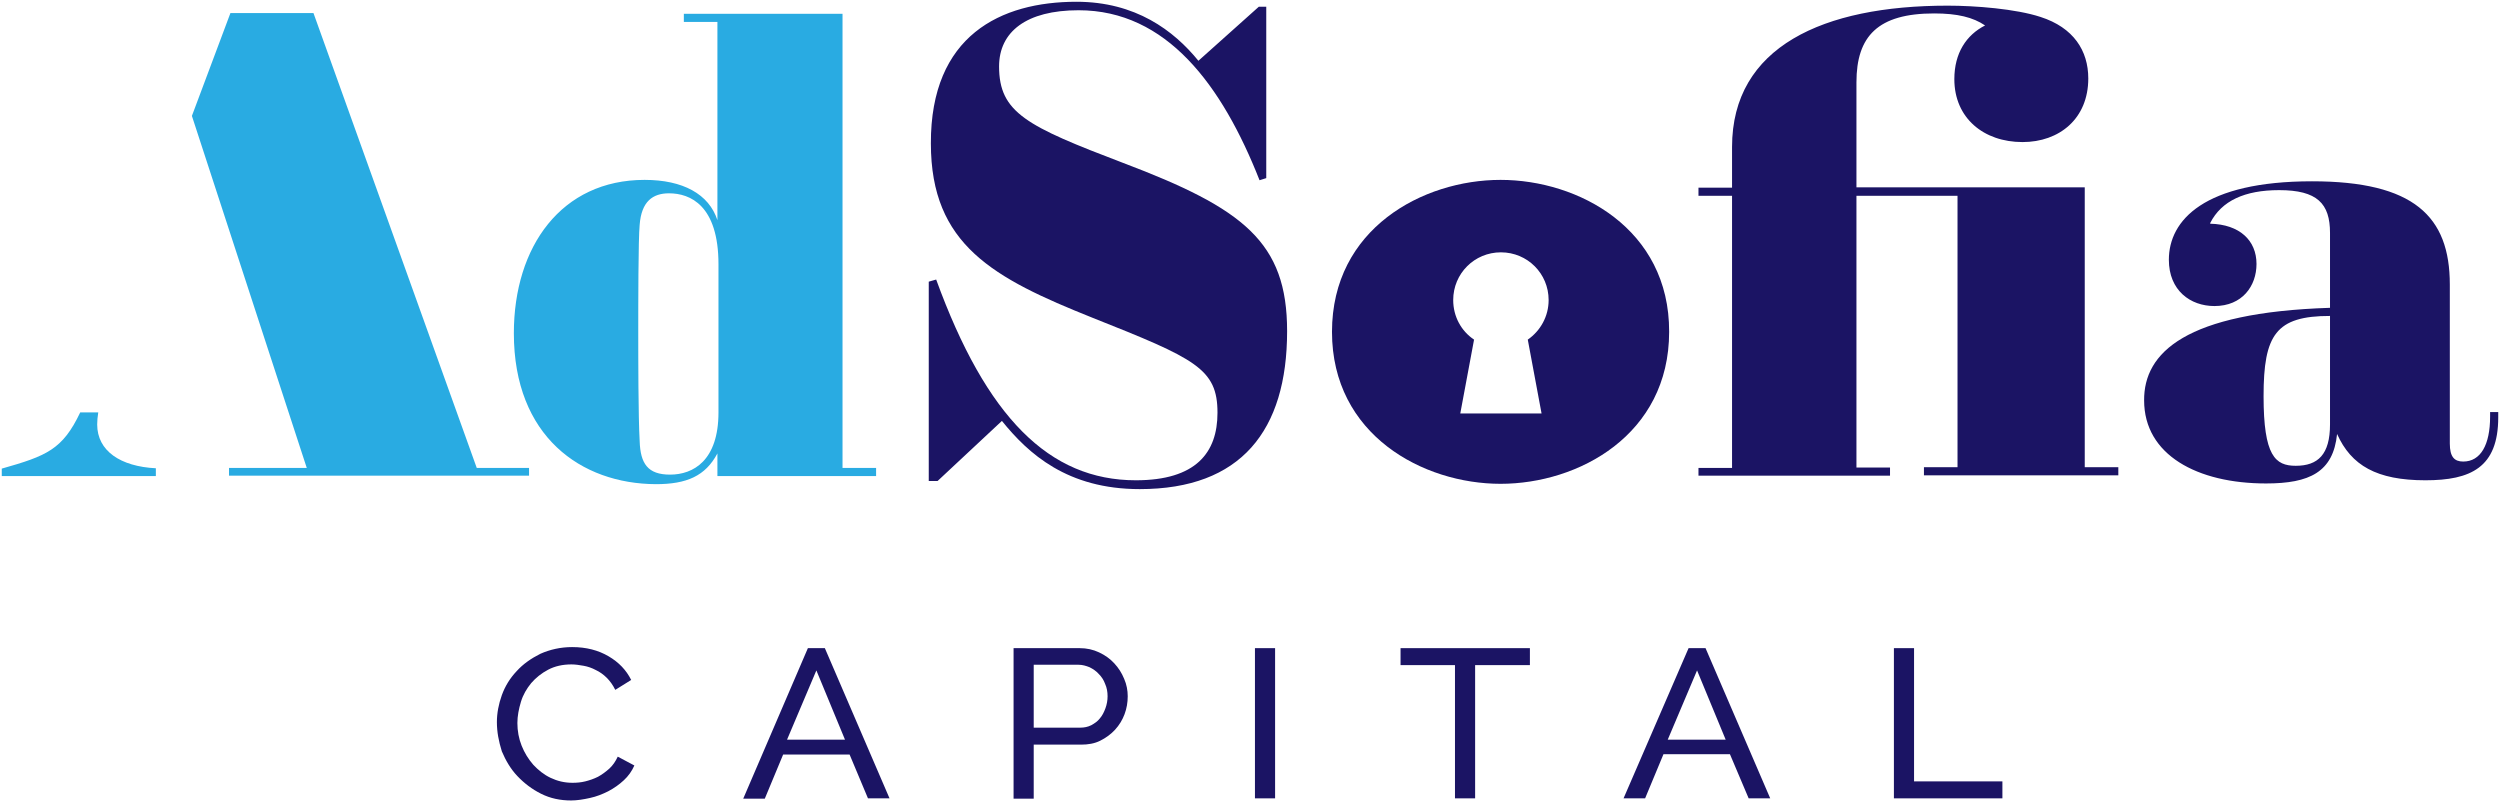 <?xml version="1.0" encoding="UTF-8" standalone="no" ?>
<!DOCTYPE svg PUBLIC "-//W3C//DTD SVG 1.1//EN" "http://www.w3.org/Graphics/SVG/1.1/DTD/svg11.dtd">
<svg xmlns="http://www.w3.org/2000/svg" xmlns:xlink="http://www.w3.org/1999/xlink" version="1.1" width="155.815" height="50" viewBox="-33.7 206.5 707.4 227" xml:space="preserve">
<desc>Created with Fabric.js 4.6.0</desc>
<defs>
</defs>
<g transform="matrix(1 0 0 1 320 320)" id="eZo9_B08Mc2GuCdDLW6Nx"  >
<g style="" vector-effect="non-scaling-stroke"   >
		<g transform="matrix(1 0 0 1 -157.05 -43.05)" id="ge48NTPjtQbPmxSs7KBlI"  >
<path style="stroke: none; stroke-width: 1; stroke-dasharray: none; stroke-linecap: butt; stroke-dashoffset: 0; stroke-linejoin: miter; stroke-miterlimit: 4; fill: rgb(41,171,226); fill-rule: nonzero; opacity: 1;" vector-effect="non-scaling-stroke"  transform=" translate(-196.25, -69.95)" d="M 182 50.4 C 192.8 50.4 200.2 54.4 202.6 61.8 L 202.6 5.7 L 193.1 5.7 L 193.1 3.4 L 238 3.4 L 238 131.9 L 247.5 131.9 L 247.5 134.2 L 202.6 134.2 L 202.6 127.8 C 199.2 134.2 193.9 136.5 185.2 136.5 C 164 136.4 145 123 145 93.8 C 145 69.2 158.5 50.4 182 50.4 M 189.2 133.8 C 195.8 133.8 202.9 129.8 202.9 116.2 L 202.9 74.3 C 202.9 57.6 194.9 54.2 188.9 54.2 C 184.3 54.2 181.1 56.5 180.6 63.1 C 180.2 67.1 180.2 86.2 180.2 93.4 C 180.2 100.4 180.2 117.3 180.6 124.3 C 180.8 130.7 182.9 133.8 189.2 133.8" stroke-linecap="round" />
</g>
		<g transform="matrix(1 0 0 1 -251.7 -44.35)" id="9XGRx4MF6bWP66PcycfUo"  >
<path style="stroke: none; stroke-width: 1; stroke-dasharray: none; stroke-linecap: butt; stroke-dashoffset: 0; stroke-linejoin: miter; stroke-miterlimit: 4; fill: rgb(41,171,226); fill-rule: nonzero; opacity: 1;" vector-effect="non-scaling-stroke"  transform=" translate(-101.6, -68.65)" d="M 134.5 131.9 L 88.3 3.2 L 64.8 3.2 L 53.9 32.3 L 78.6 108 L 53.9 32.3 L 75.2 97.6 L 86.4 131.9 L 64.4 131.9 L 64.4 134.1 L 149.3 134.1 L 149.3 131.9 z" stroke-linecap="round" />
</g>
		<g transform="matrix(1 0 0 1 -331.4 12.2)" id="wrHxRbCMAi4CqJpinZ6QT"  >
<path style="stroke: none; stroke-width: 1; stroke-dasharray: none; stroke-linecap: butt; stroke-dashoffset: 0; stroke-linejoin: miter; stroke-miterlimit: 4; fill: rgb(41,171,226); fill-rule: nonzero; opacity: 1;" vector-effect="non-scaling-stroke"  transform=" translate(-21.9, -125.2)" d="M 27.1 119.6 C 27.1 118.6 27.2 117.5 27.4 116.2 L 22.3 116.2 C 17.3 126.7 12.8 128.5 0.1 132.1 L 0.1 134.2 L 43.7 134.2 L 43.7 132 C 33.7 131.5 27.1 127.1 27.1 119.6" stroke-linecap="round" />
</g>
		<g transform="matrix(1 0 0 1 -40.2 -44.05)" id="JXoTlbdVRbFeo3MvM5eOx"  >
<path style="stroke: none; stroke-width: 1; stroke-dasharray: none; stroke-linecap: butt; stroke-dashoffset: 0; stroke-linejoin: miter; stroke-miterlimit: 4; fill: rgb(27,20,100); fill-rule: nonzero; opacity: 1;" vector-effect="non-scaling-stroke"  transform=" translate(-313.1, -68.95)" d="M 262.4 79.2 L 264.5 78.6 C 278.7 117.6 296.5 135.4 321 135.4 C 338 135.4 344.1 127.6 344.1 116.3 C 344.1 103.8 337.9 101 308.7 89.4 C 280.7 78.2 263 68.8 263 40.1 C 262.9 9.5 282.8 0 304.2 0 C 320.9 0 331.7 8.1 338.7 16.7 L 355.8 1.4 L 357.9 1.4 L 357.9 49.9 L 356 50.5 C 345.4 23.6 329.7 2.4 304.8 2.4 C 290 2.4 282.3 8.5 282.3 18.3 C 282.3 31.4 290.1 35.2 317.4 45.6 C 351.5 58.5 363.8 68 363.8 93.2 C 363.8 121.4 350.7 137.9 322.1 137.9 C 301.6 137.9 290.6 127.9 283.1 118.6 L 264.9 135.6 L 262.4 135.6 L 262.4 79.2 z" stroke-linecap="round" />
</g>
		<g transform="matrix(1 0 0 1 186.3 -45.4)" id="GjcDiKlOScAVfFYSzoas8"  >
<path style="stroke: none; stroke-width: 1; stroke-dasharray: none; stroke-linecap: butt; stroke-dashoffset: 0; stroke-linejoin: miter; stroke-miterlimit: 4; fill: rgb(27,20,100); fill-rule: nonzero; opacity: 1;" vector-effect="non-scaling-stroke"  transform=" translate(-539.6, -67.6)" d="M 480.2 131.9 L 489.7 131.9 L 489.7 54.9 L 480.2 54.9 L 480.2 52.6 L 489.7 52.6 L 489.7 41.1 C 489.7 12.7 515.5 1.1 550.7 1.1 C 558.5 1.1 570 2 577 4.3 C 586.3 7.3 590.5 13.8 590.5 21.7 C 590.5 33.1 582.3 39.7 571.9 39.7 C 560.9 39.7 552.6 32.9 552.6 21.9 C 552.6 14.5 556 9.4 561.3 6.7 C 557.9 4.4 553.5 3.3 546.9 3.3 C 531 3.3 524.9 9.7 524.9 22.8 L 524.9 52.5 L 589.5 52.5 L 589.5 131.7 L 599 131.7 L 599 134 L 544 134 L 544 131.7 L 553.5 131.7 L 553.5 54.9 L 524.9 54.9 L 524.9 131.8 L 534.4 131.8 L 534.4 134.1 L 480.2 134.1 L 480.2 131.9 z" stroke-linecap="round" />
</g>
		<g transform="matrix(1 0 0 1 303.1 -19.45)" id="V5la8wZKS19wF-w_W7Spy"  >
<path style="stroke: none; stroke-width: 1; stroke-dasharray: none; stroke-linecap: butt; stroke-dashoffset: 0; stroke-linejoin: miter; stroke-miterlimit: 4; fill: rgb(27,20,100); fill-rule: nonzero; opacity: 1;" vector-effect="non-scaling-stroke"  transform=" translate(-656.4, -93.55)" d="M 658.9 86.6 L 658.9 65.4 C 658.9 57.1 655.3 53.3 644.5 53.3 C 634.8 53.3 628.2 56.3 625 62.6 L 625 62.8 C 633.3 63 638.1 67.5 638.1 74.2 C 638.1 80.4 634.1 86.1 626.2 86.1 C 619.4 86.1 613.3 81.7 613.3 73 C 613.3 61.8 623.3 50.8 653.8 50.8 C 682.6 50.8 692.8 60.7 692.8 80 L 692.8 125 C 692.8 128.8 694.1 130.1 696.6 130.1 C 701.5 130.1 704.2 125.4 704.2 117.4 L 704.2 116.1 L 706.5 116.1 L 706.5 117.6 C 706.5 131.8 698.7 135.4 685.9 135.4 C 672.1 135.4 664.9 131.2 660.9 122.3 C 659.8 133.1 653.1 136.3 640.8 136.3 C 621.3 136.3 606.3 128.2 606.3 112.8 C 606.2 99.3 618 87.9 658.9 86.6 M 649.2 131.3 C 655.5 131.3 658.9 128.1 658.9 119.6 L 658.9 88.9 C 643.6 88.9 640.1 94.2 640.1 111.6 C 640.1 128.5 643.4 131.3 649.2 131.3" stroke-linecap="round" />
</g>
		<g transform="matrix(1 0 0 1 -193.65 91.3)" id="qqrn5zhPYGVK_OlfK4YV1"  >
<path style="stroke: none; stroke-width: 1; stroke-dasharray: none; stroke-linecap: butt; stroke-dashoffset: 0; stroke-linejoin: miter; stroke-miterlimit: 4; fill: rgb(27,20,100); fill-rule: nonzero; opacity: 1;" vector-effect="non-scaling-stroke"  transform=" translate(-159.65, -204.3)" d="M 140.2 203.8 C 140.2 201.3 140.7 198.7 141.6 196.2 C 142.5 193.7 143.9 191.4 145.8 189.4 C 147.6 187.4 149.9 185.8 152.5 184.5 C 155.2 183.3 158.2 182.6 161.5 182.6 C 165.5 182.6 168.9 183.5 171.8 185.2 C 174.7 186.9 176.8 189.1 178.2 191.9 L 173.7 194.7 C 173 193.3 172.2 192.2 171.3 191.3 C 170.4 190.4 169.3 189.6 168.2 189.1 C 167.1 188.5 165.9 188.1 164.8 187.9 C 163.6 187.7 162.5 187.5 161.3 187.5 C 158.8 187.5 156.6 188 154.7 189 C 152.8 190 151.2 191.3 149.9 192.8 C 148.6 194.4 147.6 196.1 147 198.1 C 146.4 200.1 146 202.1 146 204.1 C 146 206.3 146.4 208.5 147.2 210.5 C 148 212.5 149.1 214.3 150.5 215.9 C 151.9 217.4 153.5 218.7 155.4 219.6 C 157.3 220.5 159.3 221 161.6 221 C 162.8 221 164 220.9 165.2 220.6 C 166.4 220.3 167.6 219.9 168.8 219.3 C 169.9 218.7 171 217.9 172 217 C 173 216.1 173.8 214.9 174.4 213.6 L 179.1 216.1 C 178.4 217.7 177.4 219.1 176.1 220.3 C 174.8 221.5 173.4 222.5 171.7 223.4 C 170.1 224.2 168.4 224.9 166.5 225.3 C 164.7 225.7 162.9 226 161.2 226 C 158.1 226 155.3 225.4 152.7 224.1 C 150.1 222.8 147.9 221.1 146 219.1 C 144.1 217.1 142.7 214.7 141.6 212.1 C 140.7 209.2 140.2 206.6 140.2 203.8" stroke-linecap="round" />
</g>
		<g transform="matrix(1 0 0 1 -122.7 91.2)" id="0NTUW5KT5NHZ3X2UAgAHv"  >
<path style="stroke: none; stroke-width: 1; stroke-dasharray: none; stroke-linecap: butt; stroke-dashoffset: 0; stroke-linejoin: miter; stroke-miterlimit: 4; fill: rgb(27,20,100); fill-rule: nonzero; opacity: 1;" vector-effect="non-scaling-stroke"  transform=" translate(-230.6, -204.2)" d="M 228.2 182.9 L 233 182.9 L 251.3 225.4 L 245.2 225.4 L 240 213 L 221.2 213 L 216 225.5 L 209.9 225.5 L 228.2 182.9 z M 238.7 208.8 L 230.6 189.2 L 222.3 208.8 L 238.7 208.8 z" stroke-linecap="round" />
</g>
		<g transform="matrix(1 0 0 1 -50.75 91.2)" id="iMkUEO80mHJK8sJcD1xtT"  >
<path style="stroke: none; stroke-width: 1; stroke-dasharray: none; stroke-linecap: butt; stroke-dashoffset: 0; stroke-linejoin: miter; stroke-miterlimit: 4; fill: rgb(27,20,100); fill-rule: nonzero; opacity: 1;" vector-effect="non-scaling-stroke"  transform=" translate(-302.55, -204.2)" d="M 286.4 225.4 L 286.4 182.9 L 305.1 182.9 C 307.1 182.9 308.9 183.3 310.6 184.1 C 312.3 184.9 313.7 185.9 314.9 187.2 C 316.1 188.5 317 189.9 317.7 191.6 C 318.4 193.2 318.7 194.9 318.7 196.5 C 318.7 198.3 318.4 200 317.8 201.6 C 317.2 203.2 316.3 204.7 315.1 206 C 313.9 207.3 312.5 208.3 310.9 209.1 C 309.3 209.9 307.5 210.2 305.5 210.2 L 292.1 210.2 L 292.1 225.5 L 286.4 225.5 z M 292.1 205.4 L 305.2 205.4 C 306.4 205.4 307.4 205.2 308.4 204.7 C 309.3 204.2 310.2 203.6 310.8 202.8 C 311.5 202 312 201 312.4 199.9 C 312.8 198.8 313 197.7 313 196.5 C 313 195.3 312.8 194.1 312.3 193 C 311.9 191.9 311.3 191 310.5 190.2 C 309.8 189.4 308.9 188.8 307.9 188.3 C 306.9 187.9 305.9 187.6 304.8 187.6 L 292.1 187.6 L 292.1 205.4 z" stroke-linecap="round" />
</g>
		<g transform="matrix(1 0 0 1 4.25 91.15)" id="wfa8gTAiixhuHttw2_BVF"  >
<path style="stroke: none; stroke-width: 1; stroke-dasharray: none; stroke-linecap: butt; stroke-dashoffset: 0; stroke-linejoin: miter; stroke-miterlimit: 4; fill: rgb(27,20,100); fill-rule: nonzero; opacity: 1;" vector-effect="non-scaling-stroke"  transform=" translate(-2.85, -21.25)" d="M 0 42.5 L 0 0 L 5.7 0 L 5.7 42.5 z" stroke-linecap="round" />
</g>
		<g transform="matrix(1 0 0 1 60.9 91.15)" id="gwrVFl8j1z96otT2VpMtz"  >
<path style="stroke: none; stroke-width: 1; stroke-dasharray: none; stroke-linecap: butt; stroke-dashoffset: 0; stroke-linejoin: miter; stroke-miterlimit: 4; fill: rgb(27,20,100); fill-rule: nonzero; opacity: 1;" vector-effect="non-scaling-stroke"  transform=" translate(-414.2, -204.15)" d="M 432.5 187.7 L 417 187.7 L 417 225.4 L 411.3 225.4 L 411.3 187.7 L 395.9 187.7 L 395.9 182.9 L 432.5 182.9 z" stroke-linecap="round" />
</g>
		<g transform="matrix(1 0 0 1 126.45 91.15)" id="sQu6LJ7OgyYJU4xvaJ0Mf"  >
<path style="stroke: none; stroke-width: 1; stroke-dasharray: none; stroke-linecap: butt; stroke-dashoffset: 0; stroke-linejoin: miter; stroke-miterlimit: 4; fill: rgb(27,20,100); fill-rule: nonzero; opacity: 1;" vector-effect="non-scaling-stroke"  transform=" translate(-479.75, -204.15)" d="M 477.4 182.9 L 482.2 182.9 L 500.5 225.4 L 494.4 225.4 L 489.1 212.9 L 470.3 212.9 L 465.1 225.4 L 459 225.4 L 477.4 182.9 z M 487.9 208.8 L 479.8 189.2 L 471.5 208.8 L 487.9 208.8 z" stroke-linecap="round" />
</g>
		<g transform="matrix(1 0 0 1 197.55 91.15)" id="yChugD83PvYvi-39954bv"  >
<path style="stroke: none; stroke-width: 1; stroke-dasharray: none; stroke-linecap: butt; stroke-dashoffset: 0; stroke-linejoin: miter; stroke-miterlimit: 4; fill: rgb(27,20,100); fill-rule: nonzero; opacity: 1;" vector-effect="non-scaling-stroke"  transform=" translate(-550.85, -204.15)" d="M 535.5 225.4 L 535.5 182.9 L 541.2 182.9 L 541.2 220.6 L 566.2 220.6 L 566.2 225.4 z" stroke-linecap="round" />
</g>
		<g transform="matrix(1 0 0 1 70.9 -19.6)" id="M5on179DBKbLNX4k1sj8m"  >
<path style="stroke: none; stroke-width: 1; stroke-dasharray: none; stroke-linecap: butt; stroke-dashoffset: 0; stroke-linejoin: miter; stroke-miterlimit: 4; fill: rgb(27,20,100); fill-rule: nonzero; opacity: 1;" vector-effect="non-scaling-stroke"  transform=" translate(-424.2, -93.4)" d="M 424.2 50.4 C 402.2 50.4 376.5 64.2 376.5 93.4 C 376.5 122.6 402.3 136.4 424.2 136.4 C 446.2 136.4 471.9 122.6 471.9 93.4 C 472 64.2 446.2 50.4 424.2 50.4 M 435.8 116.5 L 424.3 116.5 L 412.8 116.5 L 416.7 95.6 C 413.1 93.2 410.8 89.1 410.8 84.4 C 410.8 76.9 416.8 70.9 424.3 70.9 C 431.8 70.9 437.8 76.9 437.8 84.4 C 437.8 89 435.5 93.1 431.9 95.6 L 435.8 116.5 z" stroke-linecap="round" />
</g>
</g>
</g>
</svg>